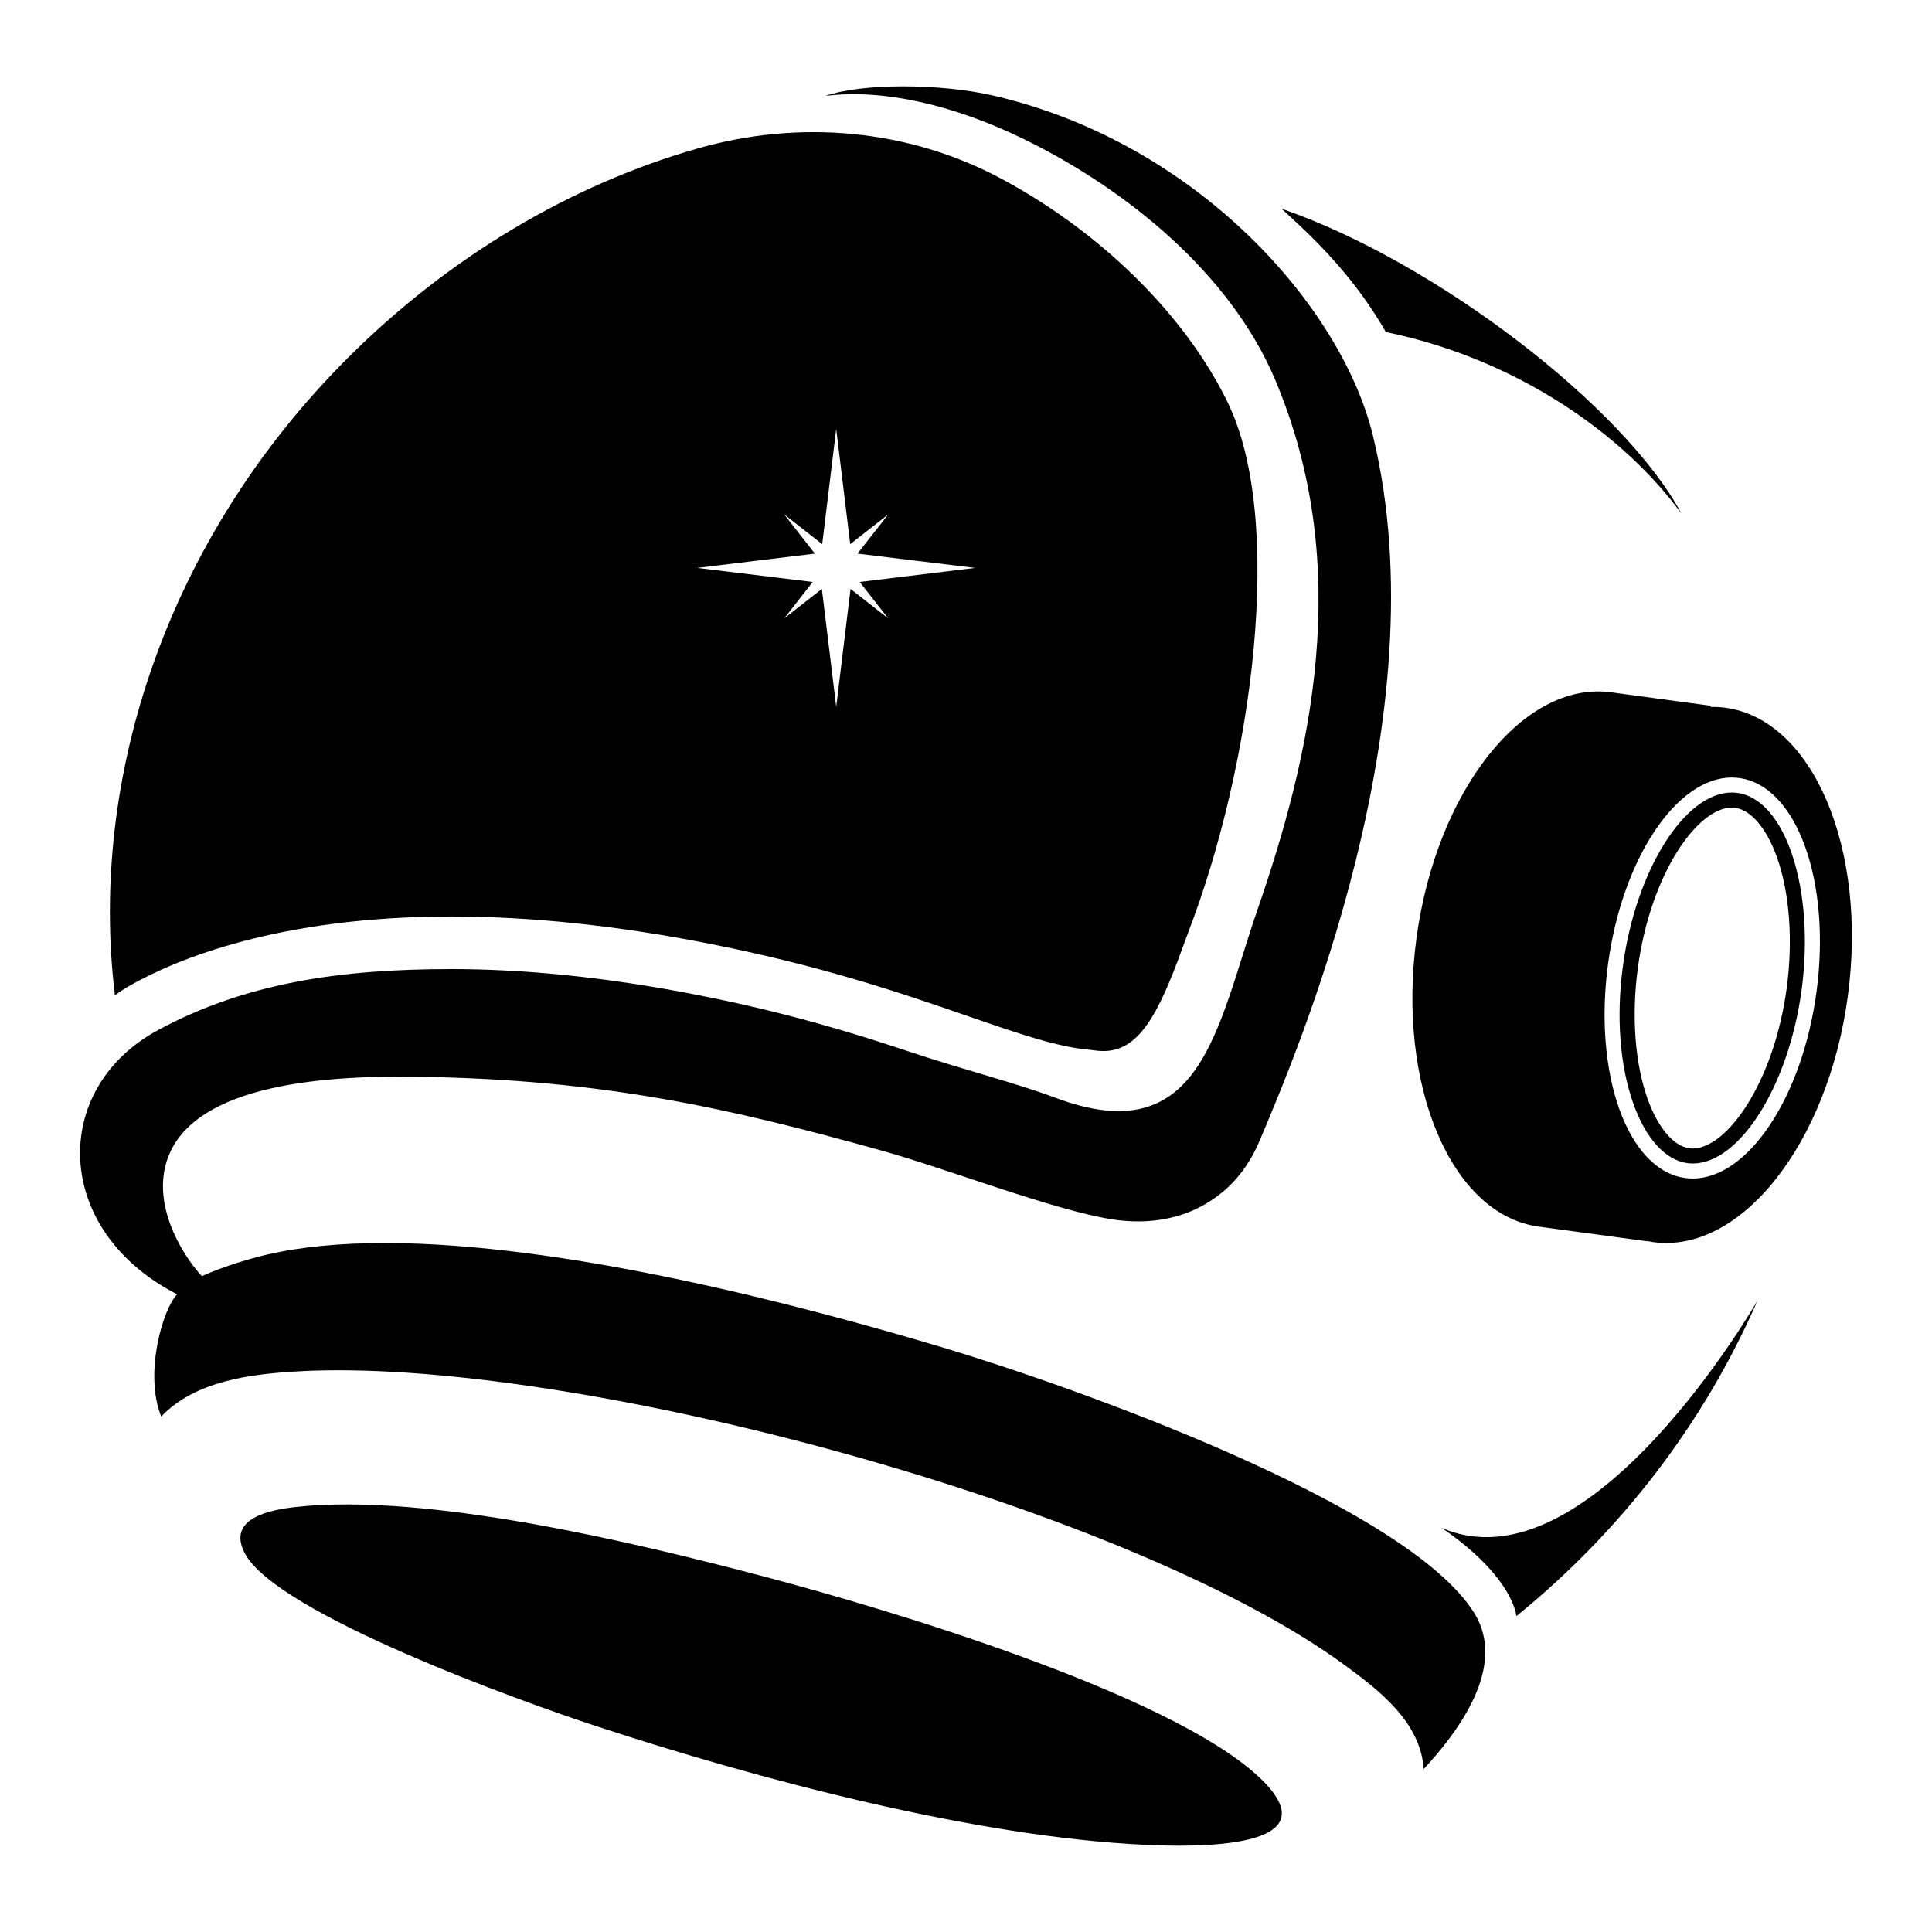 <?xml version="1.0" encoding="UTF-8"?>
<svg xmlns="http://www.w3.org/2000/svg" viewBox="0 0 1000 1000">
  <style>
    /* Default: black for light mode */
    .icon-fill { fill: #000; }

    /* White for dark mode */
    @media (prefers-color-scheme: dark) {
      .icon-fill { fill: #fff; }
    }
  </style>
  <g class="icon-fill">
    <path d="M153.45,779.97c68.1-7.36,175.16,18.42,242.4,36.14,63.91,16.85,208.25,60.04,255.12,103.06,42.41,38.93-34.82,36.75-57.67,35.72-88.23-3.97-201.33-34.03-285.52-61.71-36.36-11.95-164.85-57.9-181.13-89.32-9.37-18.07,13.16-22.42,26.8-23.9Z"/>
    <path d="M899.21,410.41c-.94-.13-1.89-.19-2.84-.19-24.38,0-49.66,40.26-56.34,89.75-3.57,26.43-1.61,51.88,5.52,71.65,6.42,17.81,16.54,28.89,27.77,30.4.94.13,1.89.19,2.84.19,24.38,0,49.66-40.26,56.34-89.75,7.02-51.93-8.23-98.67-33.29-102.06ZM924.8,511.43c-6.61,48.92-30.94,83.02-48.63,83.02-.6,0-1.21-.04-1.8-.12-8.14-1.1-16.17-10.57-21.5-25.33-6.62-18.35-8.48-43.12-5.13-67.97,6.61-48.92,30.93-83.01,48.63-83.01.6,0,1.2.04,1.79.12,8.14,1.1,16.17,10.57,21.5,25.33,6.62,18.35,8.49,43.12,5.13,67.97Z"/>
    <path d="M893.1,366.33c-2.55-.34-5.09-.46-7.64-.41l.07-.61s-32.08-4.33-51.66-6.98c-45.3-6.12-90.38,50.83-100.7,127.21-10.32,76.37,18.04,143.25,63.33,149.37,21.73,2.94,56.17,7.59,56.17,7.59v-.13c1.02.2,2.03.4,3.05.54,45.3,6.12,90.38-50.83,100.7-127.21s-18.04-143.25-63.33-149.37ZM940.21,513.51c-7.39,54.69-35.54,96.49-64.05,96.49-1.29,0-2.59-.09-3.88-.26-29.79-4.03-47.68-53.63-39.96-110.8,7.39-54.69,35.54-96.49,64.05-96.49,1.29,0,2.59.09,3.88.26,29.79,4.02,47.68,53.63,39.96,110.8Z"/>
    <path d="M763.18,835.06c-35.12-56.78-210.68-118.34-275.81-137.78-74.95-22.38-195.51-53.89-288.27-53.89-22.35,0-43.07,1.83-61.17,6.05-7.82,1.83-21.82,5.84-33.41,11.09-7.03-7.21-26.28-33.89-18.25-59.44,13.08-41.61,87.41-44.41,130.5-43.75,96.36,1.46,161.28,16.44,238.92,38.02,34.58,9.61,89.21,30.87,119.5,35.71,18.66,2.98,40.71.78,59.08-15.33,7.82-6.87,13.66-15.68,17.7-25.27,18.6-44.25,94.25-219.31,58.62-365.12-16.32-66.8-90.7-151.12-195.82-175.74-28.05-6.57-68.98-6.57-87.58.05,29.87-3.89,66.9,4.75,103.27,22.59,52.29,25.64,106.11,68.96,129.47,124.11,41.34,97.61,18.25,195.53-9.04,274.45-21.18,61.25-28.82,125.92-104.85,97.31-20.4-7.68-45.38-13.76-76.99-24.31-28.37-9.47-62.83-19.9-106.95-28.61-49.96-9.86-92.58-13.6-128.5-13.6-57.76,0-106.51,7.17-151.68,31.5-56.16,30.25-54.78,103.78,9.77,136.84-7.3,7.3-17.25,40.79-8.26,63.25,17.68-18.45,46.2-21.98,70.8-23.38,6.65-.38,13.65-.56,20.94-.56,145.64,0,412.42,73.36,520.6,152.42,18.24,13.33,39.53,29.72,41.13,53.99,18.6-20.03,43.05-53.45,26.27-80.59Z"/>
    <path d="M909.72,673.09s-86.54,151.11-163.51,117.72c33.06,22.71,37.99,40.96,38.71,45.66,53.91-43.75,97.03-99.63,124.8-163.38Z"/>
    <path d="M870.34,265.89c-29.46-55.02-126.73-130.15-207.03-157.89,11.59,10.77,35.4,31.39,54.02,63.87,68.03,13.94,123.5,53.44,153.01,94.01Z"/>
    <path d="M635.46,208.29c-22.9-46.93-67.52-89.24-117.25-115.83-48.1-25.72-104.43-30.63-156.89-15.68-65.27,18.6-128.56,55.75-181.47,108.66-93.2,93.2-134.1,216.92-120.37,329.7,2.68-1.93,5.48-3.76,8.45-5.42,23.57-13.2,76.44-35.34,165.66-35.34,41.31,0,86.31,4.75,133.77,14.12,58.85,11.61,100.5,26,133.97,37.57,25.59,8.84,45.8,15.82,62.45,17.27l.93.08.92.14c1.94.3,3.79.46,5.52.46,18.12,0,28.29-18.56,40.7-52.81,1.14-3.15,2.21-6.09,3.23-8.75,33.35-86.94,50.08-213.26,20.36-274.16ZM444.97,301.22l14.78,18.87-19.51-15.28-7.42,61.07-7.42-61.07-19.51,15.28,14.78-18.87-59.78-7.27,60.91-7.4-15.92-20.32,19.69,15.42,7.25-59.62,7.25,59.62,19.69-15.42-15.92,20.32,60.91,7.4-59.78,7.27Z"/>
  </g>
</svg>
